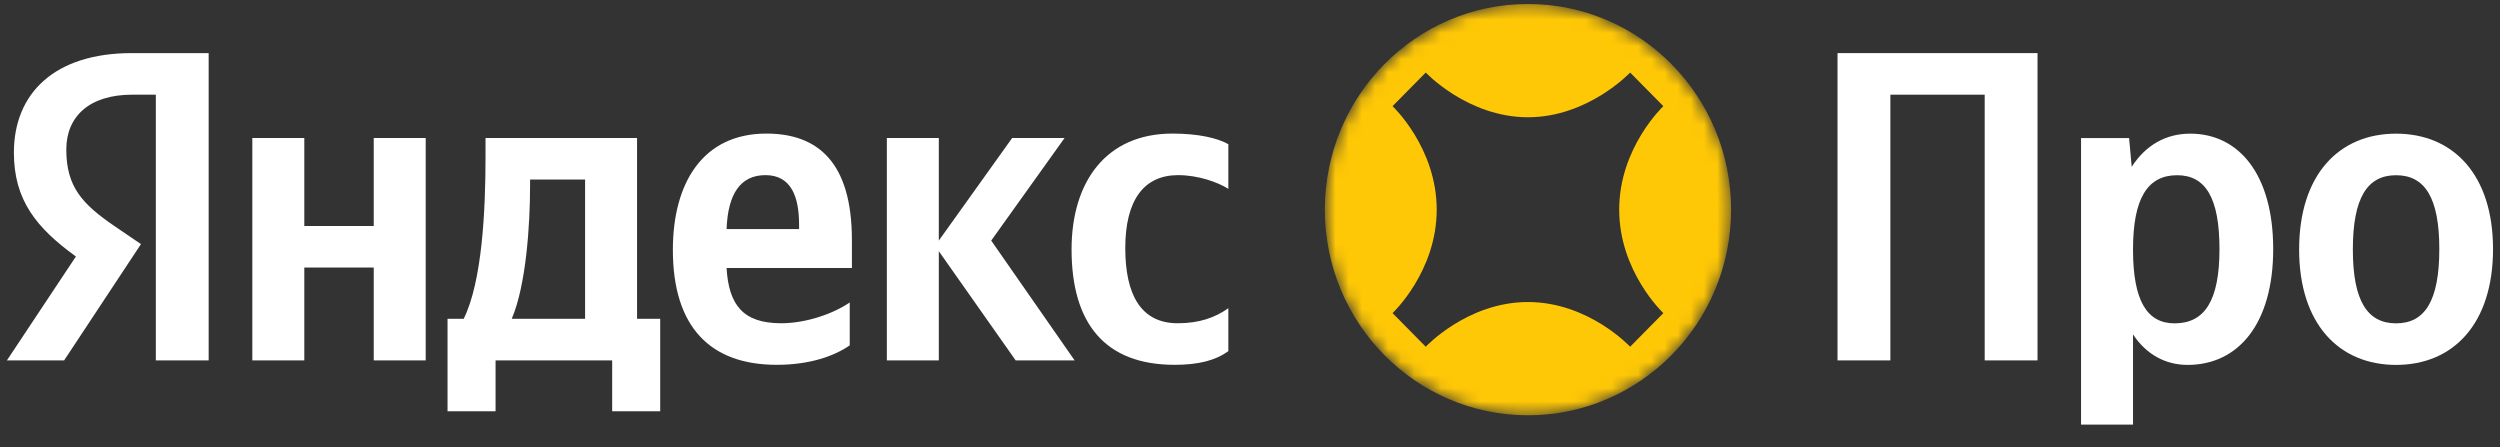 <svg width="190" height="34" viewBox="0 0 190 34" fill="none" xmlns="http://www.w3.org/2000/svg">
<rect x="0" y="0" width="190" height="34" fill="#333333" stroke="none"/>
<g clip-path="url(#clip0_536_71327)">
<path d="M11.843 27.39H15.858V4.036H10.017C4.143 4.036 1.056 7.094 1.056 11.597C1.056 15.192 2.749 17.309 5.769 19.493L0.525 27.39H4.873L10.714 18.552L8.69 17.175C6.234 15.495 5.039 14.184 5.039 11.361C5.039 8.875 6.765 7.195 10.05 7.195H11.843V27.39ZM64.579 26.247V22.988C63.352 23.828 61.294 24.567 59.369 24.567C56.481 24.567 55.386 23.19 55.22 20.367H64.745V18.25C64.745 12.369 62.19 10.152 58.24 10.152C53.428 10.152 51.138 13.882 51.138 18.989C51.138 24.87 53.992 27.726 59.037 27.726C61.559 27.726 63.418 27.054 64.579 26.247ZM89.272 27.726C91.097 27.726 92.391 27.39 93.354 26.684V23.425C92.358 24.131 91.163 24.567 89.504 24.567C86.683 24.567 85.521 22.35 85.521 18.855C85.521 15.192 86.948 13.31 89.537 13.31C91.064 13.31 92.557 13.848 93.354 14.352V10.958C92.524 10.488 91.064 10.152 89.106 10.152C84.061 10.152 81.439 13.814 81.439 18.956C81.439 24.601 83.995 27.726 89.272 27.726ZM28.404 10.488V17.175H23.127V10.488H19.177V27.39H23.127V20.333H28.404V27.39H32.353V10.488H28.404ZM50.175 24.231H48.416V10.488H36.9V11.933C36.9 16.066 36.635 21.409 35.241 24.231H34.013V31.254H37.663V27.39H46.525V31.254H50.175V24.231ZM77.191 27.39H81.671L75.332 18.284L80.908 10.488H76.925L71.35 18.284V10.488H67.4V27.39H71.35V19.09L77.191 27.39ZM58.174 13.31C60.132 13.31 60.73 14.957 60.73 17.074V17.41H55.22C55.32 14.722 56.282 13.31 58.174 13.31ZM44.467 24.231H38.891C39.987 21.677 40.285 17.074 40.285 14.15V13.646H44.467V24.231Z" fill="white"/>
<mask id="mask0_536_71327" style="mask-type:luminance" maskUnits="userSpaceOnUse" x="100" y="0" width="32" height="32">
<path d="M131.561 15.933C131.561 7.301 124.649 0.303 116.124 0.303C107.599 0.303 100.688 7.301 100.688 15.933C100.688 24.565 107.599 31.562 116.124 31.562C124.649 31.562 131.561 24.565 131.561 15.933Z" fill="white"/>
</mask>
<g mask="url(#mask0_536_71327)">
<path fill-rule="evenodd" clip-rule="evenodd" d="M116.124 31.562C124.649 31.562 131.561 24.565 131.561 15.933C131.561 7.301 124.649 0.303 116.124 0.303C107.599 0.303 100.688 7.301 100.688 15.933C100.688 24.565 107.599 31.562 116.124 31.562ZM126.415 8.069C126.415 8.069 123.059 11.214 123.059 15.933C123.059 20.651 126.415 23.797 126.415 23.797L123.89 26.352C123.89 26.352 120.729 22.954 116.124 22.954C111.519 22.954 108.357 26.352 108.357 26.352L105.833 23.797C105.833 23.797 109.189 20.651 109.189 15.933C109.189 11.214 105.833 8.069 105.833 8.069L108.357 5.513C108.357 5.513 111.547 8.911 116.124 8.911C120.701 8.911 123.89 5.513 123.89 5.513L126.415 8.069Z" fill="#FFC806"/>
</g>
<path d="M139.652 4.036V27.39H143.669V7.195H150.837V27.39H154.852V4.036H139.652Z" fill="white"/>
<path d="M161.811 10.494H158.16V32.269H162.109V25.414C163.105 26.926 164.566 27.733 166.258 27.733C170.108 27.733 172.763 24.607 172.763 18.928C172.763 13.283 170.174 10.158 166.457 10.158C164.599 10.158 163.072 11.032 162.009 12.678L161.811 10.494ZM165.263 24.574C163.172 24.574 162.109 22.86 162.109 18.962C162.109 15.03 163.238 13.317 165.462 13.317C167.619 13.317 168.68 15.03 168.68 18.928C168.68 22.86 167.552 24.574 165.263 24.574Z" fill="white"/>
<path d="M182.102 10.158C177.755 10.158 174.734 13.283 174.734 18.962C174.734 24.607 177.755 27.733 182.102 27.733C186.45 27.733 189.47 24.607 189.47 18.928C189.47 13.283 186.45 10.158 182.102 10.158ZM182.102 24.574C179.913 24.574 178.817 22.86 178.817 18.962C178.817 15.03 179.913 13.317 182.102 13.317C184.293 13.317 185.388 15.03 185.388 18.928C185.388 22.86 184.293 24.574 182.102 24.574Z" fill="white"/>
</g>
<defs>
<clipPath id="clip0_536_71327">
<rect width="190" height="32.948" fill="white" transform="translate(0 0.303)"/>
</clipPath>
</defs>
</svg>
